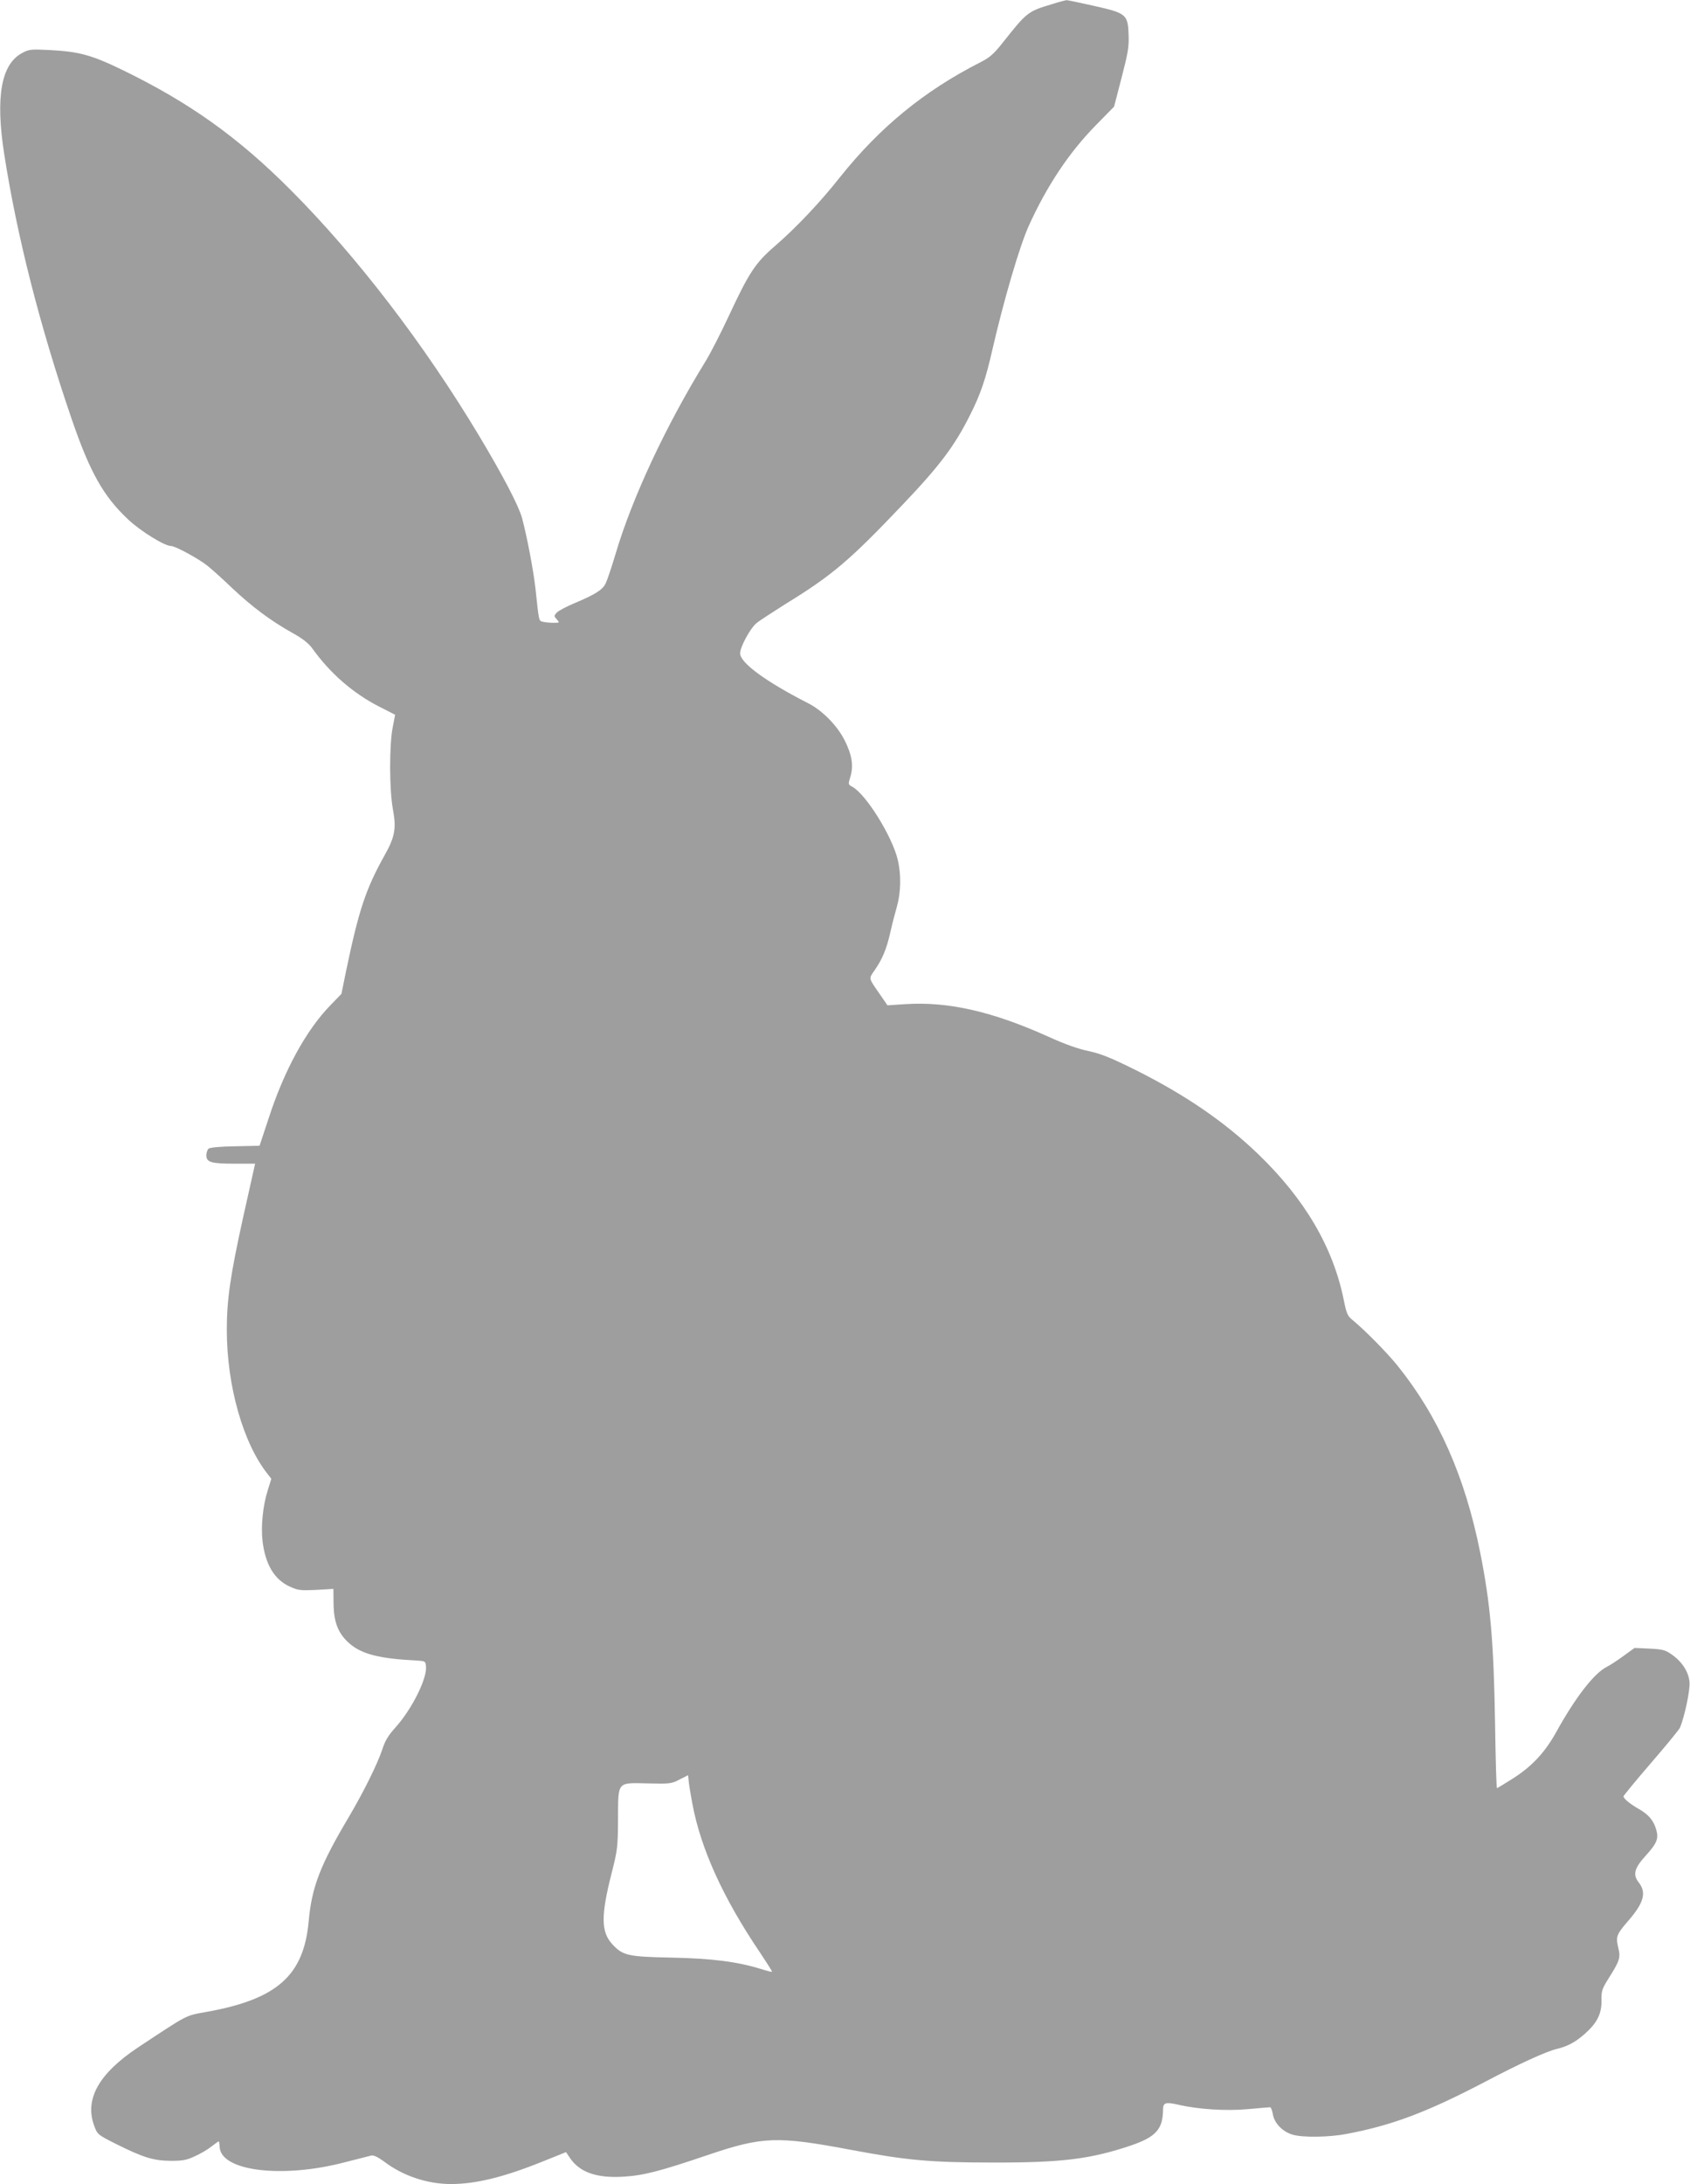 <?xml version="1.0" standalone="no"?>
<!DOCTYPE svg PUBLIC "-//W3C//DTD SVG 20010904//EN"
 "http://www.w3.org/TR/2001/REC-SVG-20010904/DTD/svg10.dtd">
<svg version="1.0" xmlns="http://www.w3.org/2000/svg"
 width="991pt" height="1280pt" viewBox="0 0 991 1280"
 preserveAspectRatio="xMidYMid meet">
<g transform="translate(0,1280) scale(0.1,-0.1)"
fill="#9e9e9e" stroke="none">
<path d="M6170 12776 c-144 -43 -148 -47 -290 -226 -54 -68 -76 -87 -133 -116
-328 -167 -588 -380 -821 -672 -117 -148 -256 -295 -383 -405 -114 -98 -152
-157 -269 -408 -46 -99 -108 -220 -137 -267 -233 -378 -430 -800 -527 -1127
-23 -77 -49 -155 -58 -173 -18 -39 -62 -66 -183 -117 -48 -20 -95 -45 -105
-56 -16 -18 -16 -20 1 -39 18 -20 17 -20 -21 -20 -21 0 -49 3 -61 6 -24 7 -22
-2 -43 194 -13 113 -49 302 -79 415 -21 74 -113 250 -254 485 -321 534 -713
1046 -1102 1436 -309 310 -594 513 -987 704 -184 89 -255 108 -433 117 -99 5
-115 4 -152 -16 -126 -64 -161 -257 -108 -596 75 -481 209 -1007 395 -1550
107 -312 186 -453 331 -589 73 -69 214 -156 252 -156 25 0 165 -76 215 -117
26 -21 92 -80 147 -133 113 -106 222 -188 349 -259 62 -34 95 -61 118 -92 103
-144 237 -261 389 -339 l96 -49 -14 -73 c-21 -105 -20 -369 1 -481 21 -112 12
-162 -50 -272 -108 -193 -150 -318 -224 -673 l-28 -137 -65 -67 c-142 -146
-271 -382 -362 -663 l-53 -160 -143 -3 c-84 -1 -148 -7 -156 -14 -7 -6 -13
-24 -13 -39 0 -41 28 -49 169 -49 l117 0 -72 -322 c-73 -332 -94 -474 -94
-651 0 -330 96 -667 241 -848 l20 -26 -20 -64 c-30 -94 -42 -215 -31 -305 17
-134 69 -221 158 -262 50 -23 63 -24 156 -20 l101 6 1 -87 c1 -108 27 -174 91
-231 74 -65 177 -91 398 -102 48 -3 50 -4 53 -34 7 -72 -84 -253 -179 -358
-42 -47 -61 -77 -78 -131 -29 -86 -110 -249 -195 -393 -169 -284 -218 -412
-236 -613 -29 -317 -185 -456 -598 -530 -127 -23 -104 -11 -402 -208 -232
-154 -317 -306 -256 -464 17 -46 21 -49 124 -101 162 -81 222 -99 322 -100 72
0 94 4 143 27 32 14 76 40 97 57 21 16 40 30 42 30 3 0 5 -14 6 -31 4 -143
364 -188 732 -92 74 19 145 37 157 40 14 3 38 -8 75 -35 110 -84 253 -132 393
-132 144 0 308 40 532 130 l142 57 23 -34 c57 -84 155 -119 312 -110 119 7
213 31 496 127 322 109 407 112 842 30 325 -61 463 -74 833 -74 400 -1 570 20
807 100 146 50 187 95 188 210 0 41 15 46 89 29 115 -27 280 -38 409 -26 66 6
125 11 130 11 5 0 12 -19 16 -41 9 -53 57 -103 117 -120 59 -17 215 -15 317 5
269 51 471 128 812 306 199 105 355 176 416 191 67 16 111 40 167 89 72 64 99
117 98 194 -1 57 3 69 39 127 69 109 74 125 59 186 -15 64 -10 76 61 158 90
104 106 164 59 223 -35 45 -26 83 41 156 67 74 78 101 61 156 -15 51 -44 85
-99 117 -52 29 -92 62 -92 75 0 4 72 92 161 195 89 103 165 196 170 207 28 67
61 224 56 269 -5 59 -44 119 -105 161 -37 26 -52 30 -130 34 l-87 4 -62 -45
c-34 -25 -79 -55 -101 -66 -75 -38 -184 -179 -298 -385 -65 -117 -142 -199
-252 -269 -49 -31 -92 -57 -94 -57 -3 0 -8 170 -11 377 -8 482 -27 702 -87
1003 -89 446 -245 798 -484 1095 -61 76 -192 209 -264 268 -30 24 -36 37 -53
122 -63 307 -228 588 -501 851 -199 191 -427 347 -723 495 -144 71 -198 93
-272 109 -62 13 -141 41 -235 84 -328 148 -587 207 -838 191 l-106 -7 -39 57
c-75 108 -72 96 -36 149 45 65 69 122 91 218 10 46 28 115 39 153 24 84 26
187 6 274 -33 140 -187 386 -267 430 -25 13 -25 14 -11 60 19 63 9 127 -34
212 -43 86 -130 175 -215 218 -249 127 -398 237 -398 292 0 37 59 146 95 176
16 14 94 64 171 113 274 168 377 256 686 581 221 232 308 348 400 534 58 115
89 207 126 370 68 296 161 613 215 732 106 234 237 431 396 592 l104 106 44
170 c38 147 44 181 41 252 -4 119 -14 126 -205 169 -81 18 -152 33 -158 33 -5
0 -44 -10 -85 -23z m-2110 -10547 c49 -264 181 -554 397 -873 40 -60 72 -110
70 -112 -1 -2 -32 6 -67 17 -136 42 -284 61 -520 66 -258 5 -288 12 -349 78
-67 72 -68 167 -5 415 35 138 37 154 38 316 1 227 -8 216 176 212 129 -3 138
-2 185 23 l50 25 3 -30 c1 -17 11 -79 22 -137z"/>
</g>
</svg>
